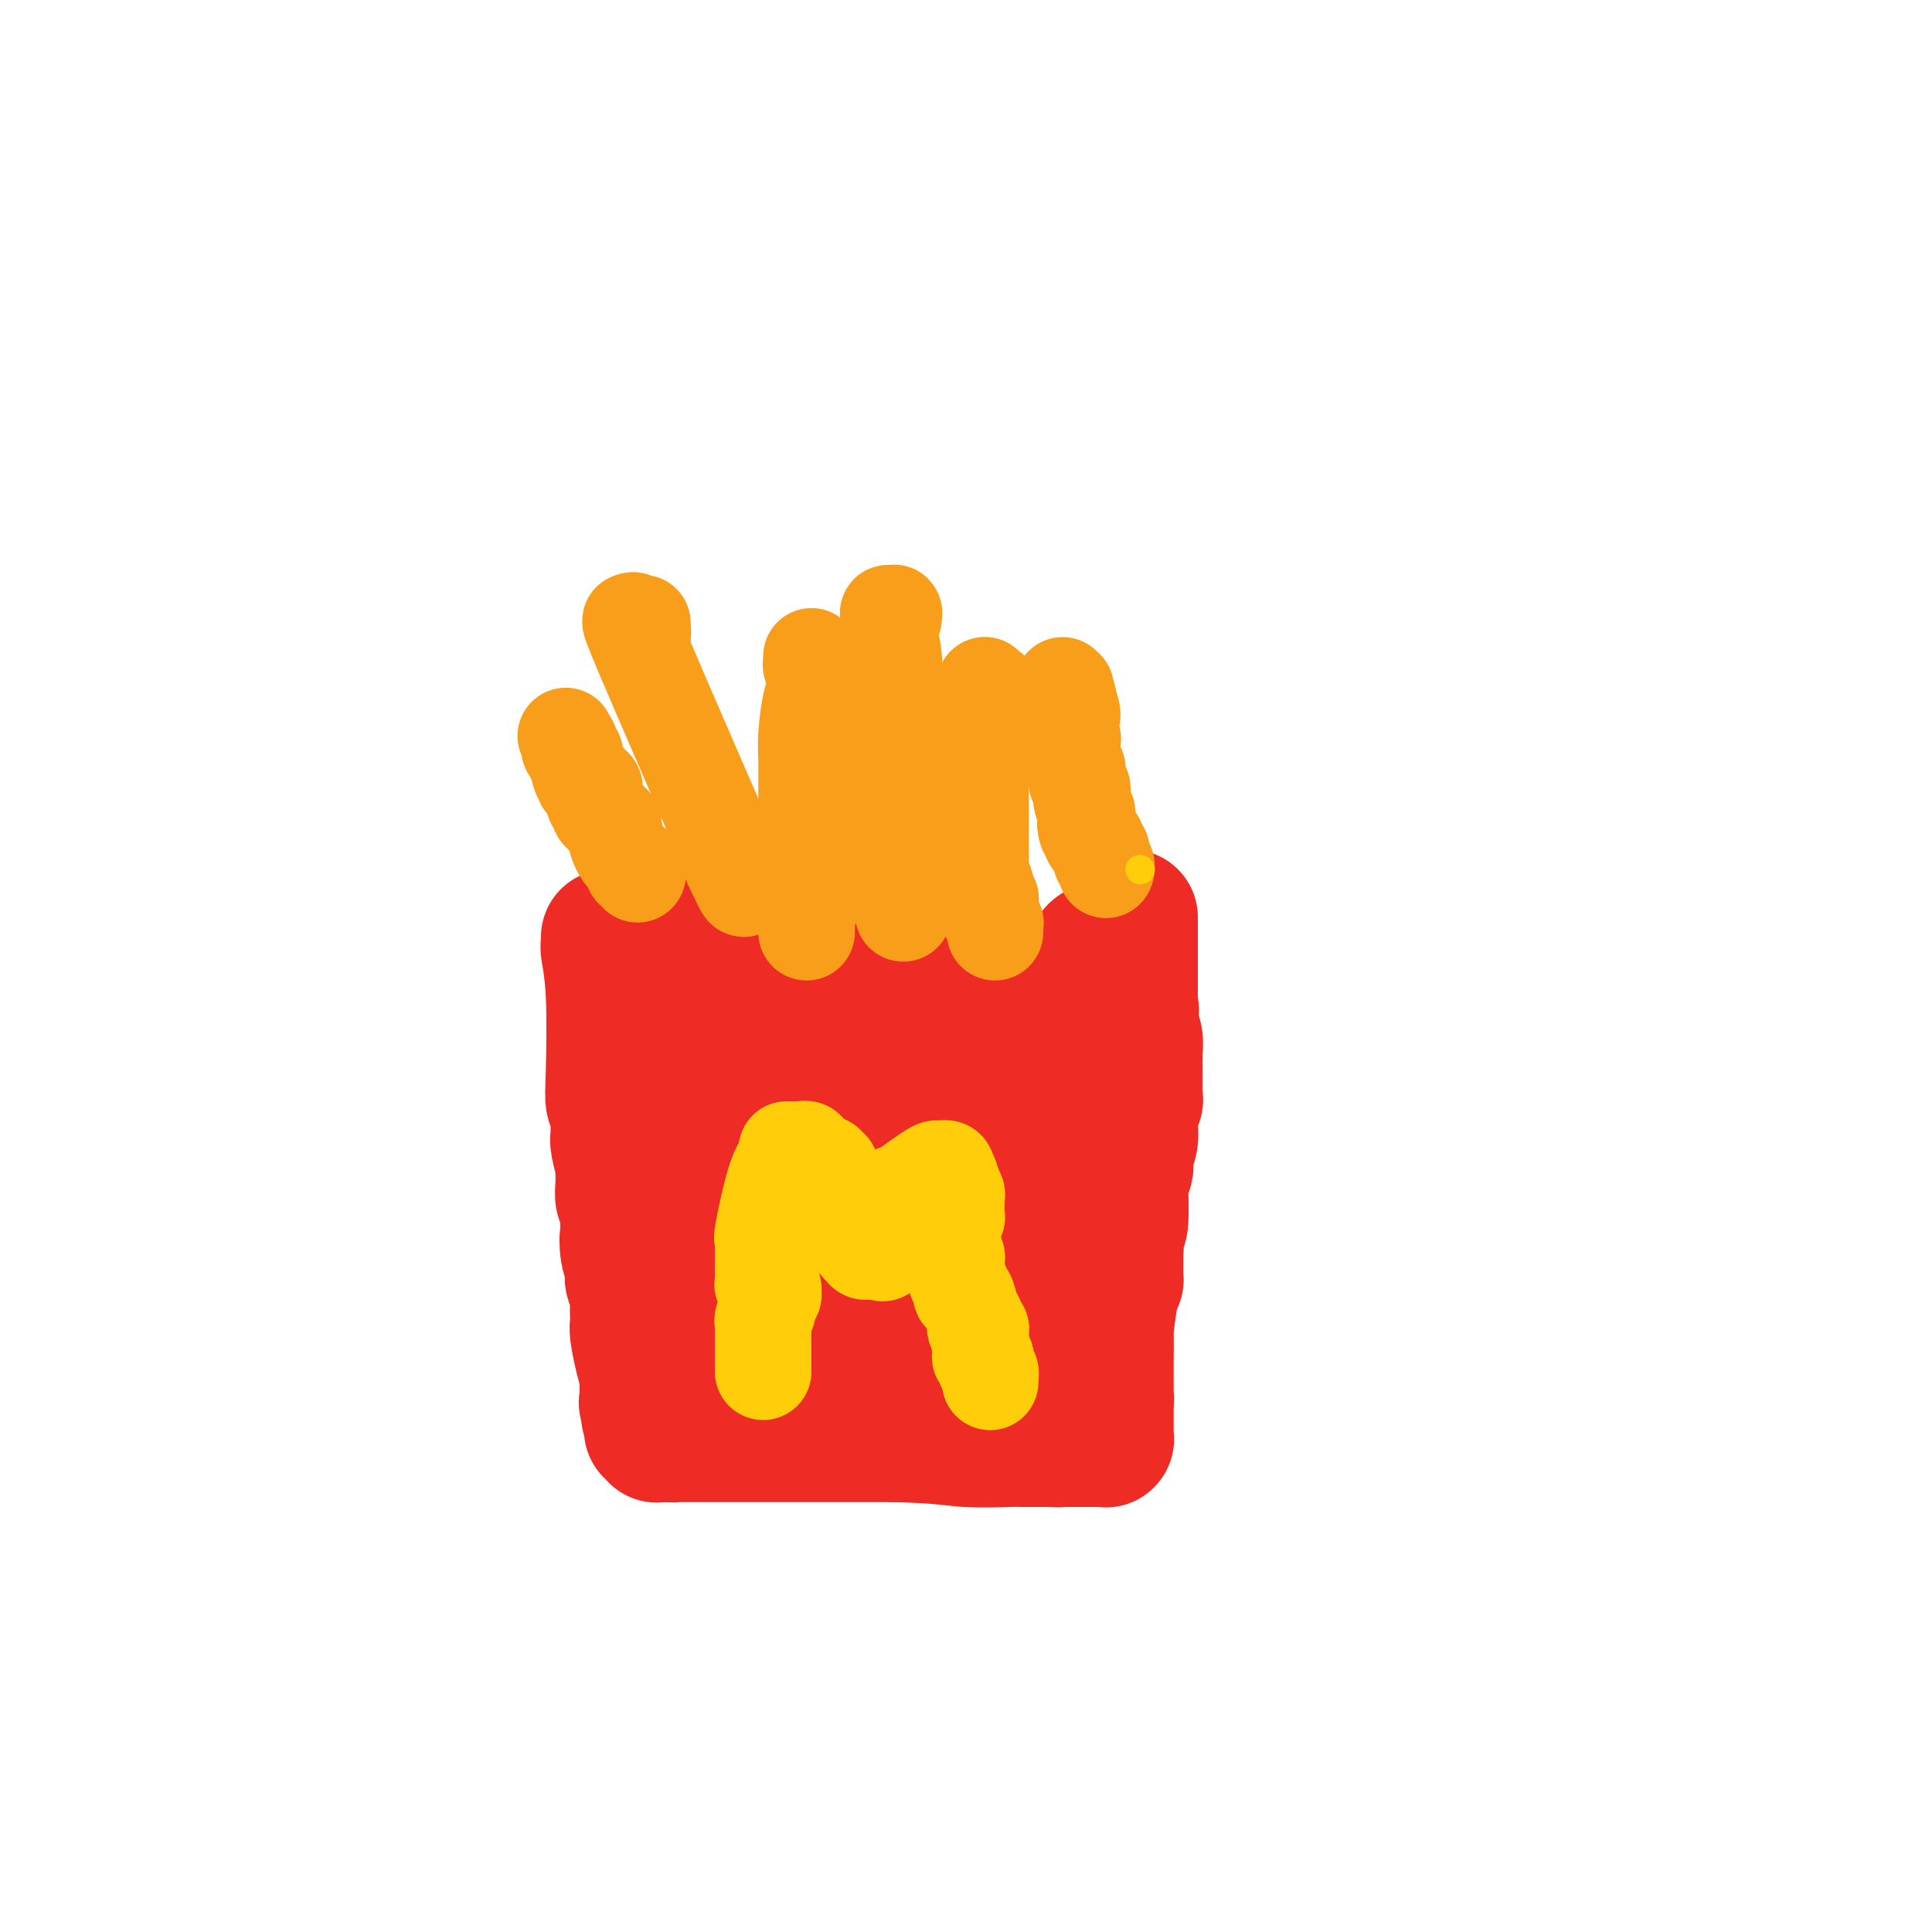 <svg viewBox='0 0 400 400' version='1.1' xmlns='http://www.w3.org/2000/svg' xmlns:xlink='http://www.w3.org/1999/xlink'><g fill='none' stroke='#EE2B24' stroke-width='28' stroke-linecap='round' stroke-linejoin='round'><path d='M126,194c0.000,0.000 0.000,1.000 0,1'/><path d='M126,195c0.016,0.404 0.056,0.913 0,1c-0.056,0.087 -0.207,-0.248 0,1c0.207,1.248 0.774,4.079 1,9c0.226,4.921 0.113,11.930 0,16c-0.113,4.070 -0.226,5.199 0,6c0.226,0.801 0.793,1.272 1,2c0.207,0.728 0.056,1.712 0,2c-0.056,0.288 -0.015,-0.120 0,0c0.015,0.120 0.004,0.768 0,1c-0.004,0.232 -0.001,0.047 0,0c0.001,-0.047 0.001,0.043 0,0c-0.001,-0.043 -0.001,-0.218 0,0c0.001,0.218 0.004,0.830 0,1c-0.004,0.170 -0.015,-0.100 0,0c0.015,0.100 0.057,0.571 0,1c-0.057,0.429 -0.212,0.815 0,2c0.212,1.185 0.793,3.168 1,4c0.207,0.832 0.041,0.513 0,1c-0.041,0.487 0.041,1.779 0,3c-0.041,1.221 -0.207,2.370 0,3c0.207,0.630 0.788,0.742 1,1c0.212,0.258 0.057,0.662 0,1c-0.057,0.338 -0.015,0.612 0,1c0.015,0.388 0.004,0.891 0,1c-0.004,0.109 -0.001,-0.177 0,0c0.001,0.177 0.000,0.818 0,1c-0.000,0.182 -0.000,-0.096 0,0c0.000,0.096 0.000,0.564 0,1c-0.000,0.436 -0.000,0.839 0,1c0.000,0.161 0.000,0.081 0,0'/><path d='M130,255c0.635,9.658 0.223,3.801 0,2c-0.223,-1.801 -0.257,0.452 0,2c0.257,1.548 0.805,2.390 1,3c0.195,0.610 0.038,0.989 0,1c-0.038,0.011 0.042,-0.347 0,0c-0.042,0.347 -0.207,1.400 0,2c0.207,0.600 0.788,0.747 1,1c0.212,0.253 0.057,0.611 0,1c-0.057,0.389 -0.015,0.807 0,1c0.015,0.193 0.004,0.160 0,0c-0.004,-0.160 -0.001,-0.445 0,0c0.001,0.445 0.000,1.622 0,2c-0.000,0.378 -0.000,-0.042 0,0c0.000,0.042 -0.000,0.545 0,1c0.000,0.455 0.000,0.861 0,1c-0.000,0.139 -0.001,0.013 0,0c0.001,-0.013 0.003,0.089 0,0c-0.003,-0.089 -0.011,-0.368 0,0c0.011,0.368 0.041,1.384 0,2c-0.041,0.616 -0.155,0.833 0,2c0.155,1.167 0.577,3.283 1,5c0.423,1.717 0.845,3.033 1,4c0.155,0.967 0.041,1.583 0,2c-0.041,0.417 -0.011,0.633 0,1c0.011,0.367 0.003,0.883 0,1c-0.003,0.117 -0.001,-0.165 0,0c0.001,0.165 0.000,0.776 0,1c-0.000,0.224 -0.000,0.060 0,0c0.000,-0.060 0.000,-0.016 0,0c-0.000,0.016 -0.000,0.005 0,0c0.000,-0.005 0.000,-0.002 0,0'/><path d='M134,290c0.635,5.653 0.223,2.284 0,1c-0.223,-1.284 -0.256,-0.484 0,0c0.256,0.484 0.801,0.652 1,1c0.199,0.348 0.053,0.877 0,1c-0.053,0.123 -0.014,-0.159 0,0c0.014,0.159 0.004,0.760 0,1c-0.004,0.240 -0.001,0.121 0,0c0.001,-0.121 0.001,-0.243 0,0c-0.001,0.243 -0.001,0.850 0,1c0.001,0.150 0.004,-0.157 0,0c-0.004,0.157 -0.015,0.778 0,1c0.015,0.222 0.057,0.045 0,0c-0.057,-0.045 -0.211,0.040 0,0c0.211,-0.040 0.789,-0.207 1,0c0.211,0.207 0.057,0.788 0,1c-0.057,0.212 -0.015,0.057 0,0c0.015,-0.057 0.003,-0.015 0,0c-0.003,0.015 0.003,0.004 0,0c-0.003,-0.004 -0.015,-0.001 0,0c0.015,0.001 0.057,0.000 0,0c-0.057,-0.000 -0.212,-0.000 0,0c0.212,0.000 0.793,0.000 1,0c0.207,-0.000 0.041,-0.000 0,0c-0.041,0.000 0.041,0.000 0,0c-0.041,-0.000 -0.207,-0.000 0,0c0.207,0.000 0.787,0.000 1,0c0.213,-0.000 0.060,-0.000 0,0c-0.060,0.000 -0.026,0.000 0,0c0.026,-0.000 0.046,-0.000 0,0c-0.046,0.000 -0.156,0.000 0,0c0.156,-0.000 0.578,-0.000 1,0'/><path d='M139,297c0.628,0.155 0.200,0.041 0,0c-0.200,-0.041 -0.170,-0.011 0,0c0.170,0.011 0.482,0.003 1,0c0.518,-0.003 1.243,-0.001 2,0c0.757,0.001 1.547,0.000 2,0c0.453,-0.000 0.570,-0.000 1,0c0.430,0.000 1.173,0.000 2,0c0.827,-0.000 1.739,-0.000 2,0c0.261,0.000 -0.127,0.000 0,0c0.127,-0.000 0.770,-0.000 1,0c0.230,0.000 0.048,0.000 0,0c-0.048,-0.000 0.039,-0.000 0,0c-0.039,0.000 -0.204,0.000 0,0c0.204,-0.000 0.777,-0.000 1,0c0.223,0.000 0.098,0.000 0,0c-0.098,-0.000 -0.168,-0.000 0,0c0.168,0.000 0.574,0.000 1,0c0.426,-0.000 0.871,-0.000 1,0c0.129,0.000 -0.059,0.000 1,0c1.059,-0.000 3.365,-0.000 6,0c2.635,0.000 5.600,0.000 7,0c1.400,-0.000 1.235,-0.000 2,0c0.765,0.000 2.460,0.000 3,0c0.540,0.000 -0.074,0.000 0,0c0.074,0.000 0.835,0.000 1,0c0.165,0.000 -0.265,0.000 0,0c0.265,0.000 1.225,0.000 2,0c0.775,0.000 1.364,0.000 3,0c1.636,0.000 4.318,0.000 7,0'/><path d='M185,297c9.975,0.226 11.913,0.793 15,1c3.087,0.207 7.325,0.056 9,0c1.675,-0.056 0.789,-0.015 1,0c0.211,0.015 1.521,0.004 2,0c0.479,-0.004 0.126,-0.001 0,0c-0.126,0.001 -0.027,0.000 0,0c0.027,-0.000 -0.018,-0.000 0,0c0.018,0.000 0.100,0.000 0,0c-0.100,-0.000 -0.381,-0.000 0,0c0.381,0.000 1.423,0.000 2,0c0.577,-0.000 0.690,-0.000 1,0c0.310,0.000 0.818,0.000 1,0c0.182,-0.000 0.038,-0.000 0,0c-0.038,0.000 0.028,0.000 0,0c-0.028,-0.000 -0.151,-0.000 0,0c0.151,0.000 0.575,0.000 1,0'/><path d='M217,298c4.887,0.155 1.103,0.041 0,0c-1.103,-0.041 0.475,-0.011 1,0c0.525,0.011 -0.004,0.003 0,0c0.004,-0.003 0.541,-0.001 1,0c0.459,0.001 0.841,0.000 1,0c0.159,-0.000 0.094,-0.000 0,0c-0.094,0.000 -0.218,0.000 0,0c0.218,-0.000 0.776,-0.000 1,0c0.224,0.000 0.112,0.000 0,0c-0.112,-0.000 -0.223,-0.000 0,0c0.223,0.000 0.782,0.000 1,0c0.218,-0.000 0.096,-0.000 0,0c-0.096,0.000 -0.166,0.000 0,0c0.166,-0.000 0.566,-0.000 1,0c0.434,0.000 0.900,0.000 1,0c0.100,-0.000 -0.166,-0.000 0,0c0.166,0.000 0.762,0.000 1,0c0.238,-0.000 0.117,-0.000 0,0c-0.117,0.000 -0.228,0.000 0,0c0.228,-0.000 0.797,-0.000 1,0c0.203,0.000 0.040,0.000 0,0c-0.040,-0.000 0.042,-0.000 0,0c-0.042,0.000 -0.208,-0.000 0,0c0.208,0.000 0.792,-0.000 1,0c0.208,0.000 0.042,-0.000 0,0c-0.042,0.000 0.041,-0.000 0,0c-0.041,0.000 -0.207,-0.000 0,0c0.207,0.000 0.786,-0.000 1,0c0.214,0.000 0.061,0.000 0,0c-0.061,0.000 -0.031,0.000 0,0'/><path d='M228,298c1.718,0.000 0.513,0.001 0,0c-0.513,-0.001 -0.334,-0.004 0,0c0.334,0.004 0.821,0.015 1,0c0.179,-0.015 0.048,-0.057 0,0c-0.048,0.057 -0.013,0.212 0,0c0.013,-0.212 0.003,-0.793 0,-1c-0.003,-0.207 -0.001,-0.041 0,0c0.001,0.041 0.000,-0.042 0,0c-0.000,0.042 -0.000,0.208 0,0c0.000,-0.208 0.000,-0.792 0,-1c-0.000,-0.208 -0.000,-0.042 0,0c0.000,0.042 0.000,-0.041 0,0c-0.000,0.041 -0.000,0.207 0,0c0.000,-0.207 0.000,-0.786 0,-1c-0.000,-0.214 -0.000,-0.061 0,0c0.000,0.061 0.000,0.030 0,0c-0.000,-0.030 -0.000,-0.061 0,0c0.000,0.061 0.000,0.212 0,0c-0.000,-0.212 -0.000,-0.789 0,-1c0.000,-0.211 0.000,-0.057 0,0c-0.000,0.057 -0.000,0.016 0,0c0.000,-0.016 0.000,-0.006 0,0c-0.000,0.006 -0.000,0.009 0,0c0.000,-0.009 0.000,-0.031 0,0c-0.000,0.031 -0.000,0.113 0,0c0.000,-0.113 0.000,-0.423 0,-1c0.000,-0.577 0.000,-1.423 0,-2c0.000,-0.577 0.000,-0.887 0,-1c0.000,-0.113 0.000,-0.031 0,0c0.000,0.031 0.000,0.009 0,0c0.000,-0.009 0.000,-0.004 0,0'/><path d='M229,290c0.155,-1.177 0.041,-0.119 0,0c-0.041,0.119 -0.011,-0.702 0,-1c0.011,-0.298 0.003,-0.072 0,0c-0.003,0.072 -0.001,-0.009 0,0c0.001,0.009 0.000,0.109 0,0c-0.000,-0.109 -0.000,-0.425 0,-1c0.000,-0.575 0.000,-1.407 0,-2c-0.000,-0.593 -0.000,-0.947 0,-1c0.000,-0.053 0.000,0.196 0,0c-0.000,-0.196 -0.000,-0.837 0,-1c0.000,-0.163 0.000,0.152 0,0c-0.000,-0.152 -0.000,-0.770 0,-1c0.000,-0.230 0.000,-0.071 0,0c-0.000,0.071 -0.001,0.053 0,0c0.001,-0.053 0.003,-0.143 0,0c-0.003,0.143 -0.011,0.518 0,-1c0.011,-1.518 0.041,-4.928 0,-6c-0.041,-1.072 -0.155,0.193 0,-1c0.155,-1.193 0.577,-4.843 1,-7c0.423,-2.157 0.845,-2.819 1,-3c0.155,-0.181 0.041,0.121 0,0c-0.041,-0.121 -0.011,-0.663 0,-1c0.011,-0.337 0.003,-0.469 0,-1c-0.003,-0.531 -0.001,-1.463 0,-2c0.001,-0.537 0.000,-0.680 0,-1c-0.000,-0.320 -0.000,-0.818 0,-1c0.000,-0.182 0.000,-0.049 0,0c-0.000,0.049 -0.000,0.013 0,0c0.000,-0.013 0.000,-0.004 0,0c-0.000,0.004 -0.000,0.001 0,0c0.000,-0.001 0.000,-0.001 0,0'/><path d='M231,259c0.326,-4.842 0.140,-1.446 0,-1c-0.140,0.446 -0.234,-2.056 0,-3c0.234,-0.944 0.795,-0.329 1,-2c0.205,-1.671 0.054,-5.627 0,-7c-0.054,-1.373 -0.011,-0.164 0,0c0.011,0.164 -0.011,-0.716 0,-1c0.011,-0.284 0.056,0.029 0,0c-0.056,-0.029 -0.211,-0.399 0,-1c0.211,-0.601 0.789,-1.433 1,-2c0.211,-0.567 0.057,-0.870 0,-1c-0.057,-0.130 -0.016,-0.089 0,0c0.016,0.089 0.008,0.225 0,0c-0.008,-0.225 -0.016,-0.812 0,-1c0.016,-0.188 0.057,0.024 0,0c-0.057,-0.024 -0.211,-0.283 0,-1c0.211,-0.717 0.789,-1.891 1,-3c0.211,-1.109 0.057,-2.153 0,-3c-0.057,-0.847 -0.016,-1.498 0,-2c0.016,-0.502 0.008,-0.855 0,-1c-0.008,-0.145 -0.016,-0.080 0,0c0.016,0.080 0.057,0.177 0,0c-0.057,-0.177 -0.211,-0.628 0,-1c0.211,-0.372 0.789,-0.664 1,-1c0.211,-0.336 0.057,-0.718 0,-1c-0.057,-0.282 -0.015,-0.466 0,-1c0.015,-0.534 0.005,-1.417 0,-2c-0.005,-0.583 -0.004,-0.866 0,-1c0.004,-0.134 0.011,-0.118 0,-1c-0.011,-0.882 -0.042,-2.660 0,-4c0.042,-1.340 0.155,-2.240 0,-3c-0.155,-0.760 -0.577,-1.380 -1,-2'/><path d='M234,213c0.464,-7.282 0.124,-2.487 0,-1c-0.124,1.487 -0.033,-0.334 0,-1c0.033,-0.666 0.009,-0.179 0,0c-0.009,0.179 -0.002,0.048 0,0c0.002,-0.048 0.001,-0.013 0,0c-0.001,0.013 -0.000,0.003 0,0c0.000,-0.003 0.000,0.000 0,0c-0.000,-0.000 -0.000,-0.004 0,-1c0.000,-0.996 0.000,-2.985 0,-4c-0.000,-1.015 -0.000,-1.055 0,-1c0.000,0.055 0.000,0.207 0,0c-0.000,-0.207 -0.000,-0.773 0,-1c0.000,-0.227 0.000,-0.116 0,0c-0.000,0.116 -0.000,0.238 0,0c0.000,-0.238 0.000,-0.836 0,-1c-0.000,-0.164 -0.000,0.107 0,0c0.000,-0.107 0.000,-0.593 0,-1c-0.000,-0.407 -0.000,-0.736 0,-1c0.000,-0.264 0.000,-0.463 0,-1c-0.000,-0.537 -0.000,-1.412 0,-2c0.000,-0.588 0.000,-0.888 0,-1c-0.000,-0.112 -0.000,-0.034 0,0c0.000,0.034 0.000,0.024 0,0c-0.000,-0.024 0.000,-0.063 0,0c0.000,0.063 0.000,0.228 0,0c0.000,-0.228 0.000,-0.848 0,-1c0.000,-0.152 0.000,0.166 0,0c0.000,-0.166 0.000,-0.814 0,-1c0.000,-0.186 0.000,0.090 0,0c0.000,-0.090 0.000,-0.545 0,-1'/><path d='M234,194c0.000,-2.935 0.000,-0.771 0,0c-0.000,0.771 0.000,0.150 0,0c0.000,-0.150 0.000,0.171 0,0c0.000,-0.171 -0.000,-0.834 0,-1c0.000,-0.166 0.000,0.166 0,0c-0.000,-0.166 0.000,-0.829 0,-1c0.000,-0.171 -0.000,0.151 0,0c0.000,-0.151 0.000,-0.776 0,-1c-0.000,-0.224 -0.000,-0.046 0,0c0.000,0.046 0.000,-0.040 0,0c-0.000,0.040 0.000,0.207 0,0c0.000,-0.207 0.000,-0.786 0,-1c-0.000,-0.214 -0.000,-0.061 0,0c0.000,0.061 0.000,0.031 0,0'/><path d='M232,194c0.000,0.000 0.000,1.000 0,1'/><path d='M232,195c0.060,0.150 0.208,0.026 0,0c-0.208,-0.026 -0.774,0.045 -1,0c-0.226,-0.045 -0.113,-0.208 0,0c0.113,0.208 0.228,0.787 0,1c-0.228,0.213 -0.797,0.061 -1,0c-0.203,-0.061 -0.040,-0.030 0,0c0.040,0.030 -0.042,0.061 0,0c0.042,-0.061 0.207,-0.212 0,0c-0.207,0.212 -0.786,0.789 -1,1c-0.214,0.211 -0.061,0.056 0,0c0.061,-0.056 0.032,-0.015 0,0c-0.032,0.015 -0.065,0.003 0,0c0.065,-0.003 0.228,0.003 0,0c-0.228,-0.003 -0.846,-0.015 -1,0c-0.154,0.015 0.154,0.057 0,0c-0.154,-0.057 -0.772,-0.212 -1,0c-0.228,0.212 -0.065,0.793 0,1c0.065,0.207 0.032,0.041 0,0c-0.032,-0.041 -0.061,0.042 0,0c0.061,-0.042 0.214,-0.208 0,0c-0.214,0.208 -0.793,0.792 -1,1c-0.207,0.208 -0.041,0.042 0,0c0.041,-0.042 -0.041,0.042 0,0c0.041,-0.042 0.207,-0.208 0,0c-0.207,0.208 -0.788,0.792 -1,1c-0.212,0.208 -0.057,0.042 0,0c0.057,-0.042 0.015,0.040 0,0c-0.015,-0.040 -0.004,-0.203 0,0c0.004,0.203 0.001,0.772 0,1c-0.001,0.228 -0.001,0.114 0,0'/><path d='M225,201c-1.099,0.924 -0.347,0.233 0,0c0.347,-0.233 0.290,-0.010 0,0c-0.290,0.010 -0.814,-0.193 -1,0c-0.186,0.193 -0.036,0.784 0,1c0.036,0.216 -0.043,0.058 0,0c0.043,-0.058 0.209,-0.016 0,0c-0.209,0.016 -0.792,0.004 -1,0c-0.208,-0.004 -0.042,-0.001 0,0c0.042,0.001 -0.041,0.000 0,0c0.041,-0.000 0.207,-0.000 0,0c-0.207,0.000 -0.786,0.000 -1,0c-0.214,-0.000 -0.061,-0.000 0,0c0.061,0.000 0.031,0.000 0,0c-0.031,-0.000 -0.061,-0.000 0,0c0.061,0.000 0.214,0.000 0,0c-0.214,-0.000 -0.793,-0.000 -1,0c-0.207,0.000 -0.041,0.000 0,0c0.041,-0.000 -0.042,-0.001 0,0c0.042,0.001 0.208,0.004 0,0c-0.208,-0.004 -0.792,-0.015 -1,0c-0.208,0.015 -0.042,0.057 0,0c0.042,-0.057 -0.042,-0.211 0,0c0.042,0.211 0.208,0.788 0,1c-0.208,0.212 -0.792,0.061 -1,0c-0.208,-0.061 -0.042,-0.030 0,0c0.042,0.030 -0.041,0.061 0,0c0.041,-0.061 0.207,-0.212 0,0c-0.207,0.212 -0.788,0.789 -1,1c-0.212,0.211 -0.057,0.057 0,0c0.057,-0.057 0.016,-0.016 0,0c-0.016,0.016 -0.008,0.008 0,0'/><path d='M218,204c-1.319,0.461 -1.117,0.113 -1,0c0.117,-0.113 0.150,0.008 0,0c-0.150,-0.008 -0.484,-0.146 -1,0c-0.516,0.146 -1.214,0.575 -2,1c-0.786,0.425 -1.661,0.846 -2,1c-0.339,0.154 -0.142,0.041 0,0c0.142,-0.041 0.231,-0.011 0,0c-0.231,0.011 -0.780,0.003 -1,0c-0.220,-0.003 -0.110,-0.001 0,0c0.110,0.001 0.222,0.000 0,0c-0.222,-0.000 -0.777,-0.000 -1,0c-0.223,0.000 -0.112,0.000 0,0c0.112,-0.000 0.226,-0.000 0,0c-0.226,0.000 -0.792,0.000 -1,0c-0.208,-0.000 -0.060,-0.000 0,0c0.060,0.000 0.030,0.000 0,0c-0.030,-0.000 -0.061,-0.000 0,0c0.061,0.000 0.213,0.000 0,0c-0.213,-0.000 -0.793,-0.000 -1,0c-0.207,0.000 -0.041,0.000 0,0c0.041,-0.000 -0.041,-0.000 0,0c0.041,0.000 0.207,0.000 0,0c-0.207,-0.000 -0.787,-0.000 -1,0c-0.213,0.000 -0.060,0.000 0,0c0.060,-0.000 0.027,-0.000 0,0c-0.027,0.000 -0.049,0.000 0,0c0.049,-0.000 0.167,-0.000 0,0c-0.167,0.000 -0.619,0.000 -1,0c-0.381,0.000 -0.690,0.000 -1,0'/><path d='M205,206c-2.178,0.309 -1.122,0.083 -1,0c0.122,-0.083 -0.689,-0.022 -1,0c-0.311,0.022 -0.121,0.006 0,0c0.121,-0.006 0.173,-0.002 0,0c-0.173,0.002 -0.572,0.000 -1,0c-0.428,-0.000 -0.884,-0.000 -1,0c-0.116,0.000 0.109,0.000 0,0c-0.109,-0.000 -0.550,-0.000 -1,0c-0.450,0.000 -0.908,0.000 -1,0c-0.092,-0.000 0.183,-0.000 0,0c-0.183,0.000 -0.822,0.000 -1,0c-0.178,-0.000 0.106,-0.000 0,0c-0.106,0.000 -0.603,0.000 -1,0c-0.397,-0.000 -0.695,-0.000 -1,0c-0.305,0.000 -0.617,0.000 -1,0c-0.383,-0.000 -0.837,-0.000 -1,0c-0.163,0.000 -0.033,0.000 0,0c0.033,-0.000 -0.030,-0.000 0,0c0.030,0.000 0.153,0.000 0,0c-0.153,-0.000 -0.581,-0.000 -1,0c-0.419,0.000 -0.829,0.000 -1,0c-0.171,-0.000 -0.102,-0.000 0,0c0.102,0.000 0.239,0.000 0,0c-0.239,0.000 -0.852,-0.000 -1,0c-0.148,0.000 0.170,0.000 0,0c-0.170,0.000 -0.830,-0.000 -1,0c-0.170,0.000 0.148,0.000 0,0c-0.148,0.000 -0.761,-0.000 -1,0c-0.239,0.000 -0.103,0.000 0,0c0.103,0.000 0.172,-0.000 0,0c-0.172,0.000 -0.586,0.000 -1,0'/><path d='M188,206c-2.797,0.000 -1.289,0.001 -1,0c0.289,-0.001 -0.641,-0.004 -1,0c-0.359,0.004 -0.147,0.015 0,0c0.147,-0.015 0.229,-0.057 0,0c-0.229,0.057 -0.769,0.211 -1,0c-0.231,-0.211 -0.152,-0.788 0,-1c0.152,-0.212 0.378,-0.061 0,0c-0.378,0.061 -1.359,0.030 -2,0c-0.641,-0.030 -0.943,-0.061 -1,0c-0.057,0.061 0.130,0.212 0,0c-0.130,-0.212 -0.577,-0.789 -1,-1c-0.423,-0.211 -0.821,-0.057 -1,0c-0.179,0.057 -0.138,0.015 0,0c0.138,-0.015 0.373,-0.004 0,0c-0.373,0.004 -1.354,0.001 -2,0c-0.646,-0.001 -0.957,-0.000 -1,0c-0.043,0.000 0.182,0.000 0,0c-0.182,-0.000 -0.771,-0.000 -1,0c-0.229,0.000 -0.098,0.000 0,0c0.098,-0.000 0.162,-0.001 0,0c-0.162,0.001 -0.550,0.004 -1,0c-0.450,-0.004 -0.961,-0.015 -1,0c-0.039,0.015 0.393,0.057 0,0c-0.393,-0.057 -1.611,-0.211 -2,0c-0.389,0.211 0.051,0.789 0,1c-0.051,0.211 -0.592,0.057 -1,0c-0.408,-0.057 -0.684,-0.015 -1,0c-0.316,0.015 -0.672,0.004 -1,0c-0.328,-0.004 -0.627,-0.001 -1,0c-0.373,0.001 -0.821,0.000 -1,0c-0.179,-0.000 -0.090,-0.000 0,0'/><path d='M167,205c-3.735,-0.156 -2.573,-0.046 -2,0c0.573,0.046 0.556,0.026 0,0c-0.556,-0.026 -1.651,-0.060 -2,0c-0.349,0.060 0.047,0.213 0,0c-0.047,-0.213 -0.539,-0.793 -1,-1c-0.461,-0.207 -0.893,-0.041 -1,0c-0.107,0.041 0.111,-0.041 0,0c-0.111,0.041 -0.552,0.207 -1,0c-0.448,-0.207 -0.904,-0.788 -1,-1c-0.096,-0.212 0.166,-0.057 0,0c-0.166,0.057 -0.762,0.015 -1,0c-0.238,-0.015 -0.120,-0.004 0,0c0.120,0.004 0.243,0.001 0,0c-0.243,-0.001 -0.850,-0.000 -1,0c-0.150,0.000 0.157,0.000 0,0c-0.157,-0.000 -0.778,-0.000 -1,0c-0.222,0.000 -0.046,0.000 0,0c0.046,-0.000 -0.039,-0.000 0,0c0.039,0.000 0.203,0.000 0,0c-0.203,-0.000 -0.772,-0.000 -1,0c-0.228,0.000 -0.114,0.000 0,0c0.114,-0.000 0.228,-0.000 0,0c-0.228,0.000 -0.797,0.000 -1,0c-0.203,-0.000 -0.039,-0.000 0,0c0.039,0.000 -0.046,0.000 0,0c0.046,-0.000 0.222,-0.000 0,0c-0.222,0.000 -0.843,0.000 -1,0c-0.157,-0.000 0.150,-0.000 0,0c-0.150,0.000 -0.757,0.000 -1,0c-0.243,-0.000 -0.121,-0.000 0,0'/><path d='M152,203c-2.543,-0.311 -1.399,-0.087 -1,0c0.399,0.087 0.054,0.037 0,0c-0.054,-0.037 0.183,-0.063 0,0c-0.183,0.063 -0.785,0.213 -1,0c-0.215,-0.213 -0.044,-0.789 0,-1c0.044,-0.211 -0.041,-0.057 0,0c0.041,0.057 0.207,0.016 0,0c-0.207,-0.016 -0.788,-0.007 -1,0c-0.212,0.007 -0.056,0.012 0,0c0.056,-0.012 0.011,-0.041 0,0c-0.011,0.041 0.012,0.152 0,0c-0.012,-0.152 -0.059,-0.565 0,-1c0.059,-0.435 0.223,-0.890 0,-1c-0.223,-0.110 -0.834,0.124 -1,0c-0.166,-0.124 0.113,-0.607 0,-1c-0.113,-0.393 -0.619,-0.698 -1,-1c-0.381,-0.302 -0.638,-0.603 -1,-1c-0.362,-0.397 -0.829,-0.891 -1,-1c-0.171,-0.109 -0.045,0.168 0,0c0.045,-0.168 0.008,-0.781 0,-1c-0.008,-0.219 0.012,-0.045 0,0c-0.012,0.045 -0.056,-0.041 0,0c0.056,0.041 0.212,0.207 0,0c-0.212,-0.207 -0.793,-0.788 -1,-1c-0.207,-0.212 -0.042,-0.057 0,0c0.042,0.057 -0.040,0.015 0,0c0.040,-0.015 0.203,-0.004 0,0c-0.203,0.004 -0.772,0.001 -1,0c-0.228,-0.001 -0.114,-0.001 0,0'/><path d='M152,219c0.111,0.099 0.222,0.197 0,1c-0.222,0.803 -0.777,2.310 -1,3c-0.223,0.690 -0.112,0.563 0,1c0.112,0.437 0.226,1.437 0,2c-0.226,0.563 -0.793,0.689 -1,1c-0.207,0.311 -0.056,0.807 0,1c0.056,0.193 0.015,0.083 0,0c-0.015,-0.083 -0.004,-0.138 0,0c0.004,0.138 0.001,0.468 0,1c-0.001,0.532 -0.001,1.266 0,2'/><path d='M150,231c-0.309,1.748 -0.083,0.118 0,0c0.083,-0.118 0.021,1.278 0,2c-0.021,0.722 -0.002,0.771 0,1c0.002,0.229 -0.013,0.638 0,1c0.013,0.362 0.055,0.678 0,1c-0.055,0.322 -0.207,0.650 0,1c0.207,0.350 0.772,0.723 1,1c0.228,0.277 0.118,0.459 0,1c-0.118,0.541 -0.243,1.439 0,2c0.243,0.561 0.853,0.783 1,1c0.147,0.217 -0.171,0.428 0,1c0.171,0.572 0.830,1.504 1,2c0.170,0.496 -0.151,0.556 0,1c0.151,0.444 0.772,1.272 1,2c0.228,0.728 0.061,1.357 0,2c-0.061,0.643 -0.016,1.301 0,2c0.016,0.699 0.004,1.440 0,2c-0.004,0.560 -0.001,0.939 0,1c0.001,0.061 0.000,-0.195 0,0c-0.000,0.195 -0.000,0.841 0,1c0.000,0.159 0.000,-0.167 0,0c-0.000,0.167 0.000,0.828 0,1c-0.000,0.172 -0.000,-0.146 0,0c0.000,0.146 0.001,0.757 0,1c-0.001,0.243 -0.004,0.118 0,0c0.004,-0.118 0.015,-0.228 0,0c-0.015,0.228 -0.057,0.793 0,1c0.057,0.207 0.211,0.055 0,0c-0.211,-0.055 -0.788,-0.015 -1,0c-0.212,0.015 -0.061,0.004 0,0c0.061,-0.004 0.030,-0.002 0,0'/><path d='M153,259c0.000,0.331 0.000,0.662 0,1c-0.000,0.338 -0.001,0.682 0,1c0.001,0.318 0.004,0.611 0,1c-0.004,0.389 -0.015,0.874 0,1c0.015,0.126 0.057,-0.106 0,0c-0.057,0.106 -0.211,0.549 0,1c0.211,0.451 0.789,0.909 1,1c0.211,0.091 0.057,-0.187 0,0c-0.057,0.187 -0.015,0.837 0,1c0.015,0.163 0.004,-0.163 0,0c-0.004,0.163 -0.001,0.813 0,1c0.001,0.187 0.000,-0.089 0,0c-0.000,0.089 -0.000,0.545 0,1'/><path d='M154,268c0.156,1.345 0.045,0.206 0,0c-0.045,-0.206 -0.026,0.520 0,1c0.026,0.480 0.059,0.715 0,1c-0.059,0.285 -0.208,0.620 0,1c0.208,0.380 0.774,0.805 1,1c0.226,0.195 0.113,0.160 0,0c-0.113,-0.160 -0.226,-0.446 0,0c0.226,0.446 0.793,1.622 1,2c0.207,0.378 0.055,-0.042 0,0c-0.055,0.042 -0.015,0.547 0,1c0.015,0.453 0.003,0.853 0,1c-0.003,0.147 0.003,0.039 0,0c-0.003,-0.039 -0.015,-0.010 0,0c0.015,0.010 0.057,0.002 0,0c-0.057,-0.002 -0.212,0.003 0,0c0.212,-0.003 0.793,-0.015 1,0c0.207,0.015 0.042,0.056 0,0c-0.042,-0.056 0.039,-0.208 0,0c-0.039,0.208 -0.199,0.778 0,1c0.199,0.222 0.756,0.098 1,0c0.244,-0.098 0.173,-0.170 0,0c-0.173,0.170 -0.450,0.581 0,1c0.450,0.419 1.626,0.844 2,1c0.374,0.156 -0.056,0.042 0,0c0.056,-0.042 0.596,-0.011 1,0c0.404,0.011 0.672,0.003 1,0c0.328,-0.003 0.717,-0.001 1,0c0.283,0.001 0.461,0.000 1,0c0.539,-0.000 1.440,-0.000 2,0c0.560,0.000 0.780,0.000 1,0'/><path d='M167,279c1.437,0.309 0.030,0.083 0,0c-0.030,-0.083 1.316,-0.022 2,0c0.684,0.022 0.705,0.006 1,0c0.295,-0.006 0.862,-0.002 1,0c0.138,0.002 -0.155,0.000 0,0c0.155,-0.000 0.758,0.001 1,0c0.242,-0.001 0.124,-0.004 0,0c-0.124,0.004 -0.254,0.015 0,0c0.254,-0.015 0.890,-0.057 1,0c0.110,0.057 -0.308,0.211 0,0c0.308,-0.211 1.342,-0.788 2,-1c0.658,-0.212 0.940,-0.061 1,0c0.060,0.061 -0.101,0.030 0,0c0.101,-0.030 0.465,-0.061 1,0c0.535,0.061 1.242,0.214 2,0c0.758,-0.214 1.568,-0.793 2,-1c0.432,-0.207 0.488,-0.041 1,0c0.512,0.041 1.482,-0.041 2,0c0.518,0.041 0.583,0.207 1,0c0.417,-0.207 1.184,-0.788 2,-1c0.816,-0.212 1.679,-0.057 2,0c0.321,0.057 0.099,0.016 0,0c-0.099,-0.016 -0.076,-0.005 0,0c0.076,0.005 0.205,0.005 1,0c0.795,-0.005 2.255,-0.015 3,0c0.745,0.015 0.773,0.057 1,0c0.227,-0.057 0.652,-0.211 1,0c0.348,0.211 0.619,0.789 1,1c0.381,0.211 0.872,0.057 1,0c0.128,-0.057 -0.106,-0.016 0,0c0.106,0.016 0.553,0.008 1,0'/><path d='M198,277c4.796,-0.309 1.285,-0.083 0,0c-1.285,0.083 -0.344,0.022 0,0c0.344,-0.022 0.091,-0.006 0,0c-0.091,0.006 -0.021,0.002 0,0c0.021,-0.002 -0.008,-0.000 0,0c0.008,0.000 0.054,0.000 0,0c-0.054,-0.000 -0.208,-0.000 0,0c0.208,0.000 0.778,0.000 1,0c0.222,-0.000 0.097,-0.000 0,0c-0.097,0.000 -0.166,0.001 0,0c0.166,-0.001 0.565,-0.004 1,0c0.435,0.004 0.905,0.015 1,0c0.095,-0.015 -0.185,-0.057 0,0c0.185,0.057 0.834,0.211 1,0c0.166,-0.211 -0.153,-0.788 0,-1c0.153,-0.212 0.777,-0.060 1,0c0.223,0.060 0.045,0.026 0,0c-0.045,-0.026 0.044,-0.044 0,0c-0.044,0.044 -0.222,0.151 0,0c0.222,-0.151 0.844,-0.561 1,-1c0.156,-0.439 -0.154,-0.907 0,-1c0.154,-0.093 0.771,0.188 1,0c0.229,-0.188 0.068,-0.847 0,-1c-0.068,-0.153 -0.044,0.198 0,0c0.044,-0.198 0.109,-0.946 0,-1c-0.109,-0.054 -0.394,0.584 0,0c0.394,-0.584 1.465,-2.391 2,-4c0.535,-1.609 0.535,-3.019 1,-5c0.465,-1.981 1.394,-4.533 2,-6c0.606,-1.467 0.887,-1.848 1,-2c0.113,-0.152 0.056,-0.076 0,0'/><path d='M211,255c1.142,-3.126 0.498,-0.942 0,0c-0.498,0.942 -0.851,0.641 -1,0c-0.149,-0.641 -0.093,-1.621 0,-2c0.093,-0.379 0.222,-0.158 0,0c-0.222,0.158 -0.795,0.254 -1,0c-0.205,-0.254 -0.041,-0.856 0,-1c0.041,-0.144 -0.042,0.172 0,0c0.042,-0.172 0.208,-0.831 0,-1c-0.208,-0.169 -0.792,0.151 -1,0c-0.208,-0.151 -0.042,-0.772 0,-1c0.042,-0.228 -0.041,-0.063 0,0c0.041,0.063 0.208,0.024 0,0c-0.208,-0.024 -0.789,-0.033 -1,0c-0.211,0.033 -0.053,0.107 0,0c0.053,-0.107 0.000,-0.397 0,-1c-0.000,-0.603 0.053,-1.520 0,-2c-0.053,-0.480 -0.210,-0.525 0,-1c0.210,-0.475 0.788,-1.381 1,-2c0.212,-0.619 0.057,-0.949 0,-1c-0.057,-0.051 -0.015,0.179 0,0c0.015,-0.179 0.004,-0.766 0,-1c-0.004,-0.234 -0.001,-0.116 0,0c0.001,0.116 0.000,0.228 0,0c-0.000,-0.228 -0.000,-0.796 0,-1c0.000,-0.204 0.000,-0.044 0,0c-0.000,0.044 -0.000,-0.027 0,0c0.000,0.027 0.000,0.152 0,0c-0.000,-0.152 -0.000,-0.579 0,-1c0.000,-0.421 0.000,-0.834 0,-1c-0.000,-0.166 -0.000,-0.083 0,0'/><path d='M208,239c-0.674,-2.715 -0.860,-1.501 -1,-1c-0.140,0.501 -0.235,0.291 0,0c0.235,-0.291 0.799,-0.661 1,-1c0.201,-0.339 0.040,-0.647 0,-1c-0.040,-0.353 0.042,-0.751 0,-1c-0.042,-0.249 -0.207,-0.347 0,-1c0.207,-0.653 0.788,-1.860 1,-3c0.212,-1.140 0.057,-2.214 0,-3c-0.057,-0.786 -0.014,-1.283 0,-2c0.014,-0.717 -0.000,-1.655 0,-2c0.000,-0.345 0.014,-0.096 0,0c-0.014,0.096 -0.057,0.040 0,0c0.057,-0.040 0.212,-0.063 0,0c-0.212,0.063 -0.793,0.213 -1,0c-0.207,-0.213 -0.041,-0.789 0,-1c0.041,-0.211 -0.041,-0.056 0,0c0.041,0.056 0.207,0.015 0,0c-0.207,-0.015 -0.786,-0.003 -1,0c-0.214,0.003 -0.064,-0.003 0,0c0.064,0.003 0.042,0.015 0,0c-0.042,-0.015 -0.105,-0.056 0,0c0.105,0.056 0.379,0.211 0,0c-0.379,-0.211 -1.410,-0.788 -2,-1c-0.590,-0.212 -0.740,-0.061 -1,0c-0.260,0.061 -0.630,0.030 -1,0'/><path d='M203,222c-0.941,-0.309 -0.294,-0.083 0,0c0.294,0.083 0.233,0.022 0,0c-0.233,-0.022 -0.639,-0.006 -1,0c-0.361,0.006 -0.678,0.002 -1,0c-0.322,-0.002 -0.650,-0.001 -1,0c-0.350,0.001 -0.722,0.001 -1,0c-0.278,-0.001 -0.463,-0.004 -1,0c-0.537,0.004 -1.428,0.016 -2,0c-0.572,-0.016 -0.826,-0.061 -1,0c-0.174,0.061 -0.270,0.226 -1,0c-0.730,-0.226 -2.095,-0.844 -3,-1c-0.905,-0.156 -1.351,0.151 -2,0c-0.649,-0.151 -1.502,-0.758 -2,-1c-0.498,-0.242 -0.643,-0.117 -1,0c-0.357,0.117 -0.926,0.228 -1,0c-0.074,-0.228 0.348,-0.793 0,-1c-0.348,-0.207 -1.467,-0.055 -2,0c-0.533,0.055 -0.482,0.015 -1,0c-0.518,-0.015 -1.606,-0.004 -2,0c-0.394,0.004 -0.095,0.001 0,0c0.095,-0.001 -0.013,-0.000 0,0c0.013,0.000 0.148,0.000 0,0c-0.148,-0.000 -0.580,-0.000 -1,0c-0.420,0.000 -0.830,0.000 -1,0c-0.170,-0.000 -0.102,-0.000 0,0c0.102,0.000 0.237,0.000 0,0c-0.237,-0.000 -0.847,-0.000 -1,0c-0.153,0.000 0.151,0.000 0,0c-0.151,-0.000 -0.757,-0.000 -1,0c-0.243,0.000 -0.121,0.000 0,0'/><path d='M176,219c-4.173,-0.448 -1.104,-0.069 0,0c1.104,0.069 0.243,-0.174 0,0c-0.243,0.174 0.131,0.764 0,1c-0.131,0.236 -0.767,0.119 -1,0c-0.233,-0.119 -0.062,-0.239 0,0c0.062,0.239 0.017,0.838 0,1c-0.017,0.162 -0.004,-0.112 0,0c0.004,0.112 0.001,0.611 0,1c-0.001,0.389 -0.000,0.669 0,1c0.000,0.331 0.000,0.715 0,1c-0.000,0.285 -0.000,0.472 0,1c0.000,0.528 0.000,1.398 0,2c-0.000,0.602 -0.000,0.935 0,1c0.000,0.065 0.000,-0.137 0,0c-0.000,0.137 -0.000,0.615 0,1c0.000,0.385 0.000,0.677 0,1c-0.000,0.323 -0.000,0.678 0,1c0.000,0.322 0.000,0.611 0,1c-0.000,0.389 -0.000,0.877 0,1c0.000,0.123 0.000,-0.121 0,0c-0.000,0.121 -0.000,0.606 0,1c0.000,0.394 0.001,0.697 0,1c-0.001,0.303 -0.004,0.606 0,1c0.004,0.394 0.015,0.879 0,1c-0.015,0.121 -0.057,-0.122 0,0c0.057,0.122 0.211,0.607 0,1c-0.211,0.393 -0.789,0.693 -1,1c-0.211,0.307 -0.057,0.621 0,1c0.057,0.379 0.016,0.823 0,1c-0.016,0.177 -0.008,0.089 0,0'/><path d='M174,241c-0.532,3.582 -0.860,1.539 -1,1c-0.140,-0.539 -0.090,0.428 0,1c0.090,0.572 0.220,0.750 0,1c-0.220,0.250 -0.791,0.574 -1,1c-0.209,0.426 -0.056,0.955 0,1c0.056,0.045 0.016,-0.394 0,0c-0.016,0.394 -0.008,1.619 0,2c0.008,0.381 0.017,-0.083 0,0c-0.017,0.083 -0.061,0.714 0,1c0.061,0.286 0.227,0.227 0,1c-0.227,0.773 -0.845,2.379 -1,4c-0.155,1.621 0.155,3.258 0,4c-0.155,0.742 -0.773,0.590 -1,1c-0.227,0.410 -0.061,1.382 0,2c0.061,0.618 0.017,0.884 0,1c-0.017,0.116 -0.005,0.084 0,0c0.005,-0.084 0.005,-0.220 0,0c-0.005,0.220 -0.016,0.795 0,1c0.016,0.205 0.057,0.040 0,0c-0.057,-0.040 -0.212,0.046 0,0c0.212,-0.046 0.793,-0.222 1,0c0.207,0.222 0.042,0.844 0,1c-0.042,0.156 0.040,-0.154 0,0c-0.040,0.154 -0.200,0.773 0,1c0.200,0.227 0.760,0.062 1,0c0.240,-0.062 0.158,-0.019 0,0c-0.158,0.019 -0.393,0.015 0,0c0.393,-0.015 1.413,-0.043 2,0c0.587,0.043 0.739,0.155 1,0c0.261,-0.155 0.630,-0.578 1,-1'/><path d='M176,264c1.107,0.238 0.874,-0.667 1,-1c0.126,-0.333 0.611,-0.093 1,0c0.389,0.093 0.683,0.039 1,0c0.317,-0.039 0.659,-0.062 1,0c0.341,0.062 0.683,0.209 1,0c0.317,-0.209 0.611,-0.774 1,-1c0.389,-0.226 0.874,-0.112 1,0c0.126,0.112 -0.106,0.224 0,0c0.106,-0.224 0.549,-0.782 1,-1c0.451,-0.218 0.908,-0.096 1,0c0.092,0.096 -0.182,0.168 0,0c0.182,-0.168 0.818,-0.574 1,-1c0.182,-0.426 -0.091,-0.870 0,-1c0.091,-0.130 0.546,0.056 1,0c0.454,-0.056 0.906,-0.354 1,-1c0.094,-0.646 -0.170,-1.639 0,-2c0.170,-0.361 0.774,-0.089 1,-1c0.226,-0.911 0.075,-3.004 0,-4c-0.075,-0.996 -0.073,-0.894 0,-1c0.073,-0.106 0.216,-0.420 0,-1c-0.216,-0.580 -0.790,-1.427 -1,-2c-0.210,-0.573 -0.056,-0.871 0,-1c0.056,-0.129 0.015,-0.087 0,0c-0.015,0.087 -0.004,0.221 0,0c0.004,-0.221 0.001,-0.795 0,-1c-0.001,-0.205 -0.000,-0.041 0,0c0.000,0.041 0.000,-0.041 0,0c-0.000,0.041 -0.000,0.203 0,0c0.000,-0.203 0.000,-0.772 0,-1c-0.000,-0.228 -0.000,-0.114 0,0'/><path d='M188,244c0.155,-2.316 0.041,-0.607 0,0c-0.041,0.607 -0.011,0.110 0,0c0.011,-0.110 0.003,0.167 0,0c-0.003,-0.167 -0.001,-0.777 0,-1c0.001,-0.223 0.000,-0.059 0,0c-0.000,0.059 -0.000,0.012 0,0c0.000,-0.012 0.000,0.011 0,0c-0.000,-0.011 -0.000,-0.055 0,0c0.000,0.055 0.000,0.211 0,0c-0.000,-0.211 -0.000,-0.789 0,-1c0.000,-0.211 0.000,-0.057 0,0c-0.000,0.057 -0.000,0.016 0,0c0.000,-0.016 0.000,-0.008 0,0'/></g>
<g fill='none' stroke='#FFCD0A' stroke-width='20' stroke-linecap='round' stroke-linejoin='round'><path d='M158,284c0.000,0.000 0.000,-2.000 0,-2'/><path d='M158,282c0.000,-0.553 0.000,-0.937 0,-1c0.000,-0.063 0.000,0.194 0,0c0.000,-0.194 0.000,-0.840 0,-1c0.000,-0.160 0.000,0.168 0,0c0.000,-0.168 0.000,-0.830 0,-1c0.000,-0.170 0.000,0.152 0,0c0.000,-0.152 0.000,-0.776 0,-1c0.000,-0.224 0.000,-0.046 0,0c0.000,0.046 0.000,-0.041 0,0c-0.000,0.041 0.000,0.208 0,0c0.000,-0.208 0.000,-0.792 0,-1c0.000,-0.208 0.000,-0.042 0,0c0.000,0.042 0.000,-0.041 0,0c0.000,0.041 0.000,0.207 0,0c0.000,-0.207 -0.000,-0.788 0,-1c0.000,-0.212 0.000,-0.057 0,0c0.000,0.057 -0.000,0.015 0,0c0.000,-0.015 0.000,-0.004 0,0c0.000,0.004 -0.000,0.002 0,0c0.000,-0.002 0.000,-0.004 0,0c0.000,0.004 -0.000,0.015 0,0c0.000,-0.015 0.000,-0.056 0,0c0.000,0.056 -0.000,0.208 0,0c0.000,-0.208 0.000,-0.777 0,-1c0.000,-0.223 -0.000,-0.098 0,0c0.000,0.098 0.000,0.171 0,0c0.000,-0.171 0.000,-0.585 0,-1'/><path d='M158,274c0.000,-1.237 0.000,-0.331 0,0c-0.000,0.331 -0.001,0.086 0,0c0.001,-0.086 0.004,-0.014 0,0c-0.004,0.014 -0.016,-0.032 0,0c0.016,0.032 0.061,0.142 0,0c-0.061,-0.142 -0.226,-0.534 0,-1c0.226,-0.466 0.845,-1.004 1,-2c0.155,-0.996 -0.154,-2.449 0,-3c0.154,-0.551 0.769,-0.200 1,0c0.231,0.200 0.076,0.250 0,0c-0.076,-0.250 -0.073,-0.799 0,-1c0.073,-0.201 0.217,-0.053 0,0c-0.217,0.053 -0.794,0.010 -1,0c-0.206,-0.010 -0.041,0.011 0,0c0.041,-0.011 -0.042,-0.056 0,0c0.042,0.056 0.207,0.212 0,0c-0.207,-0.212 -0.788,-0.793 -1,-1c-0.212,-0.207 -0.057,-0.041 0,0c0.057,0.041 0.015,-0.042 0,0c-0.015,0.042 -0.004,0.208 0,0c0.004,-0.208 0.001,-0.791 0,-1c-0.001,-0.209 -0.000,-0.046 0,0c0.000,0.046 0.000,-0.026 0,0c-0.000,0.026 -0.000,0.150 0,0c0.000,-0.150 0.000,-0.575 0,-1'/><path d='M158,264c0.000,-1.547 0.000,-0.413 0,0c0.000,0.413 0.000,0.107 0,0c0.000,-0.107 0.000,-0.015 0,0c0.000,0.015 0.000,-0.049 0,0c0.000,0.049 0.000,0.209 0,0c0.000,-0.209 0.000,-0.788 0,-1c0.000,-0.212 0.000,-0.057 0,0c0.000,0.057 0.000,0.016 0,0c0.000,-0.016 0.000,-0.008 0,0c-0.000,0.008 0.000,0.016 0,0c0.000,-0.016 0.000,-0.056 0,0c0.000,0.056 0.000,0.207 0,0c0.000,-0.207 0.000,-0.774 0,-1c0.000,-0.226 0.000,-0.113 0,0c0.000,0.113 -0.000,0.226 0,0c0.000,-0.226 0.000,-0.792 0,-1c0.000,-0.208 -0.000,-0.060 0,0c0.000,0.060 0.000,0.031 0,0c0.000,-0.031 -0.000,-0.065 0,0c0.000,0.065 0.000,0.228 0,0c0.000,-0.228 -0.000,-0.846 0,-1c0.000,-0.154 0.000,0.156 0,0c0.000,-0.156 -0.000,-0.778 0,-1c0.000,-0.222 0.000,-0.045 0,0c0.000,0.045 -0.000,-0.043 0,0c0.000,0.043 0.000,0.218 0,0c0.000,-0.218 -0.000,-0.828 0,-1c0.000,-0.172 0.000,0.094 0,0c0.000,-0.094 0.000,-0.547 0,-1'/><path d='M158,257c0.002,-1.027 0.006,-0.094 0,0c-0.006,0.094 -0.023,-0.651 0,-1c0.023,-0.349 0.087,-0.303 0,0c-0.087,0.303 -0.325,0.863 0,-1c0.325,-1.863 1.211,-6.149 2,-9c0.789,-2.851 1.479,-4.266 2,-5c0.521,-0.734 0.872,-0.785 1,-1c0.128,-0.215 0.034,-0.594 0,-1c-0.034,-0.406 -0.009,-0.841 0,-1c0.009,-0.159 0.001,-0.043 0,0c-0.001,0.043 0.004,0.011 0,0c-0.004,-0.011 -0.016,-0.003 0,0c0.016,0.003 0.061,0.001 0,0c-0.061,-0.001 -0.228,-0.000 0,0c0.228,0.000 0.850,-0.000 1,0c0.150,0.000 -0.171,0.000 0,0c0.171,-0.000 0.834,-0.001 1,0c0.166,0.001 -0.166,0.004 0,0c0.166,-0.004 0.829,-0.015 1,0c0.171,0.015 -0.152,0.057 0,0c0.152,-0.057 0.777,-0.212 1,0c0.223,0.212 0.045,0.793 0,1c-0.045,0.207 0.044,0.041 0,0c-0.044,-0.041 -0.222,0.042 0,0c0.222,-0.042 0.844,-0.208 1,0c0.156,0.208 -0.154,0.791 0,1c0.154,0.209 0.773,0.046 1,0c0.227,-0.046 0.061,0.026 0,0c-0.061,-0.026 -0.017,-0.150 0,0c0.017,0.150 0.009,0.575 0,1'/><path d='M169,241c1.156,0.464 1.046,0.124 1,0c-0.046,-0.124 -0.026,-0.033 0,0c0.026,0.033 0.060,0.009 0,0c-0.060,-0.009 -0.213,-0.003 0,0c0.213,0.003 0.793,0.005 1,0c0.207,-0.005 0.041,-0.015 0,0c-0.041,0.015 0.041,0.056 0,0c-0.041,-0.056 -0.207,-0.207 0,0c0.207,0.207 0.788,0.774 1,1c0.212,0.226 0.057,0.112 0,0c-0.057,-0.112 -0.015,-0.223 0,0c0.015,0.223 0.004,0.782 0,1c-0.004,0.218 -0.002,0.097 0,0c0.002,-0.097 0.004,-0.171 0,0c-0.004,0.171 -0.015,0.585 0,1c0.015,0.415 0.057,0.829 0,1c-0.057,0.171 -0.211,0.099 0,0c0.211,-0.099 0.789,-0.223 1,0c0.211,0.223 0.057,0.795 0,1c-0.057,0.205 -0.015,0.044 0,0c0.015,-0.044 0.004,0.030 0,0c-0.004,-0.030 -0.001,-0.166 0,0c0.001,0.166 0.001,0.632 0,1c-0.001,0.368 -0.001,0.639 0,1c0.001,0.361 0.003,0.814 0,1c-0.003,0.186 -0.012,0.105 0,0c0.012,-0.105 0.044,-0.234 0,0c-0.044,0.234 -0.166,0.832 0,1c0.166,0.168 0.619,-0.095 1,0c0.381,0.095 0.691,0.547 1,1'/><path d='M175,251c0.928,1.482 0.249,0.187 0,0c-0.249,-0.187 -0.066,0.733 0,1c0.066,0.267 0.017,-0.121 0,0c-0.017,0.121 -0.001,0.749 0,1c0.001,0.251 -0.014,0.124 0,0c0.014,-0.124 0.056,-0.243 0,0c-0.056,0.243 -0.211,0.850 0,1c0.211,0.150 0.789,-0.156 1,0c0.211,0.156 0.057,0.773 0,1c-0.057,0.227 -0.016,0.065 0,0c0.016,-0.065 0.007,-0.032 0,0c-0.007,0.032 -0.012,0.064 0,0c0.012,-0.064 0.042,-0.224 0,0c-0.042,0.224 -0.155,0.830 0,1c0.155,0.170 0.578,-0.098 1,0c0.422,0.098 0.844,0.561 1,1c0.156,0.439 0.046,0.853 0,1c-0.046,0.147 -0.026,0.025 0,0c0.026,-0.025 0.060,0.046 0,0c-0.060,-0.046 -0.213,-0.208 0,0c0.213,0.208 0.793,0.788 1,1c0.207,0.212 0.041,0.057 0,0c-0.041,-0.057 0.041,-0.015 0,0c-0.041,0.015 -0.207,0.004 0,0c0.207,-0.004 0.787,-0.001 1,0c0.213,0.001 0.060,0.000 0,0c-0.060,-0.000 -0.027,-0.000 0,0c0.027,0.000 0.049,0.000 0,0c-0.049,-0.000 -0.167,-0.000 0,0c0.167,0.000 0.619,0.000 1,0c0.381,-0.000 0.690,-0.000 1,0'/><path d='M182,259c1.265,1.099 0.927,-0.153 1,-1c0.073,-0.847 0.555,-1.288 1,-2c0.445,-0.712 0.851,-1.693 1,-2c0.149,-0.307 0.040,0.062 0,0c-0.040,-0.062 -0.011,-0.555 0,-1c0.011,-0.445 0.003,-0.841 0,-1c-0.003,-0.159 -0.001,-0.081 0,0c0.001,0.081 0.000,0.165 0,0c-0.000,-0.165 -0.000,-0.580 0,-1c0.000,-0.420 0.000,-0.844 0,-1c-0.000,-0.156 -0.000,-0.042 0,0c0.000,0.042 0.000,0.012 0,0c-0.000,-0.012 -0.000,-0.007 0,0c0.000,0.007 0.000,0.016 0,0c-0.000,-0.016 -0.000,-0.057 0,0c0.000,0.057 0.000,0.212 0,0c-0.000,-0.212 -0.000,-0.792 0,-1c0.000,-0.208 0.000,-0.046 0,0c-0.000,0.046 -0.000,-0.026 0,0c0.000,0.026 0.000,0.150 0,0c-0.000,-0.150 -0.000,-0.575 0,-1'/><path d='M185,248c0.462,-1.700 0.117,-0.451 0,0c-0.117,0.451 -0.007,0.103 0,0c0.007,-0.103 -0.089,0.039 0,0c0.089,-0.039 0.364,-0.259 0,0c-0.364,0.259 -1.365,0.998 0,0c1.365,-0.998 5.098,-3.731 7,-5c1.902,-1.269 1.974,-1.072 2,-1c0.026,0.072 0.006,0.019 0,0c-0.006,-0.019 0.002,-0.005 0,0c-0.002,0.005 -0.015,0.001 0,0c0.015,-0.001 0.056,-0.000 0,0c-0.056,0.000 -0.211,0.000 0,0c0.211,-0.000 0.789,-0.000 1,0c0.211,0.000 0.057,0.000 0,0c-0.057,-0.000 -0.015,-0.000 0,0c0.015,0.000 0.003,0.000 0,0c-0.003,-0.000 0.003,-0.001 0,0c-0.003,0.001 -0.015,0.004 0,0c0.015,-0.004 0.057,-0.015 0,0c-0.057,0.015 -0.211,0.057 0,0c0.211,-0.057 0.789,-0.212 1,0c0.211,0.212 0.057,0.792 0,1c-0.057,0.208 -0.015,0.046 0,0c0.015,-0.046 0.004,0.026 0,0c-0.004,-0.026 -0.001,-0.150 0,0c0.001,0.150 0.001,0.575 0,1'/><path d='M196,244c1.641,-0.684 0.244,-0.393 0,0c-0.244,0.393 0.666,0.889 1,1c0.334,0.111 0.093,-0.163 0,0c-0.093,0.163 -0.039,0.764 0,1c0.039,0.236 0.063,0.106 0,0c-0.063,-0.106 -0.213,-0.187 0,0c0.213,0.187 0.789,0.642 1,1c0.211,0.358 0.057,0.618 0,1c-0.057,0.382 -0.015,0.887 0,1c0.015,0.113 0.004,-0.167 0,0c-0.004,0.167 -0.001,0.781 0,1c0.001,0.219 0.000,0.044 0,0c-0.000,-0.044 -0.000,0.045 0,0c0.000,-0.045 0.001,-0.223 0,0c-0.001,0.223 -0.004,0.848 0,1c0.004,0.152 0.015,-0.169 0,0c-0.015,0.169 -0.057,0.829 0,1c0.057,0.171 0.211,-0.148 0,0c-0.211,0.148 -0.789,0.761 -1,1c-0.211,0.239 -0.057,0.102 0,0c0.057,-0.102 0.015,-0.171 0,0c-0.015,0.171 -0.004,0.582 0,1c0.004,0.418 0.001,0.844 0,1c-0.001,0.156 -0.000,0.041 0,0c0.000,-0.041 0.000,-0.007 0,0c-0.000,0.007 -0.000,-0.012 0,0c0.000,0.012 0.000,0.055 0,0c-0.000,-0.055 -0.000,-0.207 0,0c0.000,0.207 0.000,0.773 0,1c-0.000,0.227 -0.000,0.113 0,0'/><path d='M197,256c0.155,2.100 0.041,1.351 0,1c-0.041,-0.351 -0.011,-0.304 0,0c0.011,0.304 0.002,0.865 0,1c-0.002,0.135 0.003,-0.157 0,0c-0.003,0.157 -0.015,0.763 0,1c0.015,0.237 0.057,0.105 0,0c-0.057,-0.105 -0.211,-0.182 0,0c0.211,0.182 0.789,0.623 1,1c0.211,0.377 0.057,0.689 0,1c-0.057,0.311 -0.015,0.622 0,1c0.015,0.378 0.003,0.823 0,1c-0.003,0.177 0.003,0.088 0,0c-0.003,-0.088 -0.016,-0.173 0,0c0.016,0.173 0.060,0.604 0,1c-0.060,0.396 -0.223,0.757 0,1c0.223,0.243 0.834,0.370 1,1c0.166,0.630 -0.113,1.765 0,2c0.113,0.235 0.618,-0.430 1,0c0.382,0.430 0.642,1.957 1,3c0.358,1.043 0.814,1.604 1,2c0.186,0.396 0.102,0.628 0,1c-0.102,0.372 -0.224,0.885 0,1c0.224,0.115 0.792,-0.166 1,0c0.208,0.166 0.056,0.779 0,1c-0.056,0.221 -0.015,0.049 0,0c0.015,-0.049 0.004,0.026 0,0c-0.004,-0.026 -0.001,-0.151 0,0c0.001,0.151 0.000,0.579 0,1c-0.000,0.421 -0.000,0.835 0,1c0.000,0.165 0.000,0.083 0,0'/><path d='M203,278c0.924,3.586 0.234,1.552 0,1c-0.234,-0.552 -0.011,0.377 0,1c0.011,0.623 -0.189,0.940 0,1c0.189,0.060 0.769,-0.138 1,0c0.231,0.138 0.115,0.611 0,1c-0.115,0.389 -0.227,0.693 0,1c0.227,0.307 0.793,0.617 1,1c0.207,0.383 0.056,0.838 0,1c-0.056,0.162 -0.015,0.029 0,0c0.015,-0.029 0.004,0.045 0,0c-0.004,-0.045 -0.001,-0.208 0,0c0.001,0.208 0.000,0.788 0,1c-0.000,0.212 -0.000,0.057 0,0c0.000,-0.057 0.000,-0.015 0,0c-0.000,0.015 -0.000,0.004 0,0c0.000,-0.004 0.000,-0.002 0,0'/></g>
<g fill='none' stroke='#F99E1B' stroke-width='20' stroke-linecap='round' stroke-linejoin='round'><path d='M152,180c-0.041,-0.085 -0.081,-0.170 0,0c0.081,0.170 0.284,0.595 0,0c-0.284,-0.595 -1.056,-2.211 0,0c1.056,2.211 3.938,8.249 0,-1c-3.938,-9.249 -14.697,-33.785 -19,-44c-4.303,-10.215 -2.152,-6.107 0,-2'/><path d='M133,133c-3.166,-7.745 -1.581,-3.606 -1,-2c0.581,1.606 0.160,0.680 0,0c-0.160,-0.680 -0.057,-1.113 0,-1c0.057,0.113 0.068,0.773 0,1c-0.068,0.227 -0.214,0.022 0,0c0.214,-0.022 0.789,0.138 1,0c0.211,-0.138 0.056,-0.573 0,-1c-0.056,-0.427 -0.015,-0.847 0,-1c0.015,-0.153 0.004,-0.041 0,0c-0.004,0.041 -0.001,0.011 0,0c0.001,-0.011 0.000,-0.003 0,0c-0.000,0.003 -0.000,0.002 0,0'/><path d='M167,193c-0.009,-0.609 -0.017,-1.219 0,-2c0.017,-0.781 0.061,-1.735 0,-2c-0.061,-0.265 -0.227,0.157 0,0c0.227,-0.157 0.845,-0.892 1,-2c0.155,-1.108 -0.155,-2.587 0,-3c0.155,-0.413 0.773,0.240 1,0c0.227,-0.240 0.062,-1.375 0,-2c-0.062,-0.625 -0.020,-0.741 0,-1c0.020,-0.259 0.020,-0.660 0,-1c-0.020,-0.340 -0.058,-0.619 0,-1c0.058,-0.381 0.211,-0.865 0,-1c-0.211,-0.135 -0.788,0.079 -1,0c-0.212,-0.079 -0.061,-0.451 0,-1c0.061,-0.549 0.030,-1.274 0,-2'/><path d='M168,175c0.215,-2.571 0.254,0.001 0,0c-0.254,-0.001 -0.800,-2.577 -1,-4c-0.200,-1.423 -0.054,-1.695 0,-2c0.054,-0.305 0.014,-0.645 0,-1c-0.014,-0.355 -0.004,-0.726 0,-1c0.004,-0.274 0.001,-0.452 0,-1c-0.001,-0.548 -0.000,-1.468 0,-2c0.000,-0.532 0.000,-0.677 0,-1c-0.000,-0.323 -0.000,-0.826 0,-1c0.000,-0.174 0.000,-0.021 0,0c-0.000,0.021 -0.000,-0.089 0,0c0.000,0.089 0.000,0.378 0,0c-0.000,-0.378 -0.000,-1.422 0,-2c0.000,-0.578 0.000,-0.691 0,-1c-0.000,-0.309 -0.001,-0.813 0,-1c0.001,-0.187 0.003,-0.057 0,0c-0.003,0.057 -0.011,0.040 0,0c0.011,-0.040 0.041,-0.105 0,-1c-0.041,-0.895 -0.155,-2.622 0,-5c0.155,-2.378 0.577,-5.408 1,-7c0.423,-1.592 0.845,-1.747 1,-2c0.155,-0.253 0.041,-0.603 0,-1c-0.041,-0.397 -0.011,-0.842 0,-1c0.011,-0.158 0.003,-0.028 0,0c-0.003,0.028 -0.001,-0.044 0,0c0.001,0.044 0.000,0.204 0,0c-0.000,-0.204 -0.000,-0.773 0,-1c0.000,-0.227 0.000,-0.114 0,0'/><path d='M169,140c0.138,-5.442 -0.015,-1.548 0,0c0.015,1.548 0.200,0.751 0,0c-0.200,-0.751 -0.786,-1.455 -1,-2c-0.214,-0.545 -0.057,-0.931 0,-1c0.057,-0.069 0.015,0.178 0,0c-0.015,-0.178 -0.004,-0.780 0,-1c0.004,-0.220 0.001,-0.059 0,0c-0.001,0.059 -0.000,0.016 0,0c0.000,-0.016 0.000,-0.005 0,0c-0.000,0.005 -0.000,0.002 0,0'/><path d='M187,189c0.008,0.089 0.016,0.179 0,0c-0.016,-0.179 -0.057,-0.626 0,-1c0.057,-0.374 0.211,-0.675 0,-1c-0.211,-0.325 -0.789,-0.676 -1,-1c-0.211,-0.324 -0.057,-0.622 0,-1c0.057,-0.378 0.015,-0.836 0,-1c-0.015,-0.164 -0.005,-0.035 0,0c0.005,0.035 0.005,-0.024 0,0c-0.005,0.024 -0.017,0.130 0,0c0.017,-0.130 0.061,-0.497 0,-1c-0.061,-0.503 -0.227,-1.143 0,-2c0.227,-0.857 0.845,-1.932 1,-3c0.155,-1.068 -0.155,-2.128 0,-3c0.155,-0.872 0.774,-1.554 1,-2c0.226,-0.446 0.061,-0.655 0,-1c-0.061,-0.345 -0.016,-0.824 0,-1c0.016,-0.176 0.004,-0.047 0,0c-0.004,0.047 -0.001,0.013 0,0c0.001,-0.013 0.000,-0.003 0,0c-0.000,0.003 -0.000,0.001 0,0c0.000,-0.001 0.000,-0.000 0,0c-0.000,0.000 -0.000,0.000 0,0'/><path d='M188,171c-0.067,-2.905 -0.735,-1.167 -1,-1c-0.265,0.167 -0.127,-1.237 0,-2c0.127,-0.763 0.244,-0.884 0,-1c-0.244,-0.116 -0.850,-0.227 -1,-1c-0.150,-0.773 0.156,-2.207 0,-3c-0.156,-0.793 -0.774,-0.944 -1,-1c-0.226,-0.056 -0.061,-0.018 0,0c0.061,0.018 0.016,0.016 0,0c-0.016,-0.016 -0.004,-0.046 0,0c0.004,0.046 0.001,0.166 0,0c-0.001,-0.166 -0.000,-0.619 0,-1c0.000,-0.381 0.000,-0.690 0,-1c-0.000,-0.310 -0.000,-0.622 0,-1c0.000,-0.378 0.000,-0.822 0,-1c-0.000,-0.178 -0.000,-0.089 0,0c0.000,0.089 0.000,0.178 0,0c-0.000,-0.178 -0.000,-0.622 0,-1c0.000,-0.378 0.000,-0.689 0,-1c-0.000,-0.311 -0.000,-0.623 0,-1c0.000,-0.377 0.000,-0.819 0,-1c-0.000,-0.181 -0.000,-0.101 0,0c0.000,0.101 0.000,0.223 0,0c-0.000,-0.223 -0.000,-0.791 0,-1c0.000,-0.209 0.000,-0.059 0,0c-0.000,0.059 -0.000,0.027 0,0c0.000,-0.027 0.000,-0.049 0,0c-0.000,0.049 -0.000,0.168 0,0c0.000,-0.168 0.000,-0.622 0,-1c-0.000,-0.378 -0.000,-0.679 0,-1c0.000,-0.321 0.000,-0.660 0,-1'/><path d='M185,150c-0.464,-3.188 -0.124,-0.658 0,0c0.124,0.658 0.033,-0.555 0,-1c-0.033,-0.445 -0.009,-0.123 0,0c0.009,0.123 0.002,0.048 0,0c-0.002,-0.048 -0.001,-0.070 0,0c0.001,0.070 0.000,0.231 0,0c-0.000,-0.231 -0.000,-0.856 0,-1c0.000,-0.144 0.001,0.192 0,0c-0.001,-0.192 -0.004,-0.911 0,-1c0.004,-0.089 0.015,0.453 0,0c-0.015,-0.453 -0.056,-1.901 0,-4c0.056,-2.099 0.210,-4.850 0,-7c-0.210,-2.150 -0.785,-3.700 -1,-5c-0.215,-1.300 -0.072,-2.349 0,-3c0.072,-0.651 0.072,-0.903 0,-1c-0.072,-0.097 -0.215,-0.040 0,0c0.215,0.040 0.790,0.062 1,0c0.210,-0.062 0.057,-0.209 0,0c-0.057,0.209 -0.016,0.774 0,1c0.016,0.226 0.008,0.113 0,0'/><path d='M206,193c0.001,-0.453 0.001,-0.905 0,-1c-0.001,-0.095 -0.004,0.168 0,0c0.004,-0.168 0.015,-0.768 0,-1c-0.015,-0.232 -0.057,-0.095 0,0c0.057,0.095 0.212,0.147 0,0c-0.212,-0.147 -0.793,-0.492 -1,-1c-0.207,-0.508 -0.042,-1.180 0,-2c0.042,-0.820 -0.040,-1.787 0,-2c0.040,-0.213 0.203,0.327 0,0c-0.203,-0.327 -0.772,-1.522 -1,-2c-0.228,-0.478 -0.114,-0.239 0,0'/><path d='M204,184c-0.249,-1.467 0.130,-0.636 0,-1c-0.130,-0.364 -0.767,-1.923 -1,-3c-0.233,-1.077 -0.062,-1.670 0,-2c0.062,-0.330 0.017,-0.396 0,-1c-0.017,-0.604 -0.004,-1.746 0,-2c0.004,-0.254 0.001,0.378 0,0c-0.001,-0.378 -0.000,-1.768 0,-3c0.000,-1.232 0.000,-2.306 0,-4c-0.000,-1.694 -0.000,-4.008 0,-5c0.000,-0.992 0.000,-0.662 0,-1c-0.000,-0.338 -0.000,-1.344 0,-2c0.000,-0.656 0.000,-0.961 0,-1c-0.000,-0.039 -0.001,0.187 0,0c0.001,-0.187 0.004,-0.789 0,-1c-0.004,-0.211 -0.015,-0.031 0,0c0.015,0.031 0.057,-0.085 0,0c-0.057,0.085 -0.211,0.373 0,0c0.211,-0.373 0.789,-1.406 1,-2c0.211,-0.594 0.057,-0.748 0,-1c-0.057,-0.252 -0.015,-0.604 0,-1c0.015,-0.396 0.004,-0.838 0,-1c-0.004,-0.162 -0.001,-0.043 0,0c0.001,0.043 0.000,0.012 0,0c-0.000,-0.012 -0.000,-0.003 0,0c0.000,0.003 0.000,0.002 0,0c-0.000,-0.002 -0.000,-0.003 0,0c0.000,0.003 0.000,0.011 0,0c-0.000,-0.011 -0.000,-0.041 0,0c0.000,0.041 0.000,0.155 0,0c-0.000,-0.155 -0.000,-0.577 0,-1'/><path d='M204,152c0.016,-4.969 0.057,-1.392 0,0c-0.057,1.392 -0.210,0.598 0,-1c0.210,-1.598 0.785,-4.001 1,-5c0.215,-0.999 0.072,-0.594 0,-1c-0.072,-0.406 -0.071,-1.624 0,-2c0.071,-0.376 0.211,0.091 0,0c-0.211,-0.091 -0.775,-0.740 -1,-1c-0.225,-0.260 -0.113,-0.130 0,0'/><path d='M229,180c0.008,-0.025 0.016,-0.049 0,0c-0.016,0.049 -0.057,0.172 0,0c0.057,-0.172 0.213,-0.638 0,-1c-0.213,-0.362 -0.793,-0.622 -1,-1c-0.207,-0.378 -0.040,-0.876 0,-1c0.040,-0.124 -0.045,0.126 0,0c0.045,-0.126 0.222,-0.626 0,-1c-0.222,-0.374 -0.843,-0.621 -1,-1c-0.157,-0.379 0.150,-0.889 0,-1c-0.150,-0.111 -0.759,0.177 -1,0c-0.241,-0.177 -0.116,-0.821 0,-1c0.116,-0.179 0.224,0.106 0,0c-0.224,-0.106 -0.778,-0.602 -1,-1c-0.222,-0.398 -0.111,-0.699 0,-1'/><path d='M225,171c-0.614,-1.279 -0.150,0.022 0,0c0.150,-0.022 -0.013,-1.368 0,-2c0.013,-0.632 0.201,-0.551 0,-1c-0.201,-0.449 -0.790,-1.430 -1,-2c-0.210,-0.570 -0.042,-0.730 0,-1c0.042,-0.270 -0.042,-0.650 0,-1c0.042,-0.350 0.208,-0.671 0,-1c-0.208,-0.329 -0.792,-0.666 -1,-1c-0.208,-0.334 -0.042,-0.664 0,-1c0.042,-0.336 -0.041,-0.676 0,-1c0.041,-0.324 0.207,-0.630 0,-1c-0.207,-0.370 -0.788,-0.802 -1,-1c-0.212,-0.198 -0.057,-0.161 0,0c0.057,0.161 0.015,0.446 0,0c-0.015,-0.446 -0.004,-1.622 0,-2c0.004,-0.378 0.001,0.043 0,0c-0.001,-0.043 -0.001,-0.551 0,-1c0.001,-0.449 0.001,-0.838 0,-1c-0.001,-0.162 -0.004,-0.096 0,0c0.004,0.096 0.015,0.222 0,0c-0.015,-0.222 -0.056,-0.794 0,-1c0.056,-0.206 0.210,-0.048 0,0c-0.210,0.048 -0.784,-0.016 -1,0c-0.216,0.016 -0.076,0.112 0,0c0.076,-0.112 0.087,-0.433 0,-1c-0.087,-0.567 -0.272,-1.381 0,-2c0.272,-0.619 1.001,-1.042 1,-2c-0.001,-0.958 -0.731,-2.450 -1,-3c-0.269,-0.550 -0.077,-0.157 0,0c0.077,0.157 0.038,0.079 0,0'/><path d='M221,145c-0.635,-4.265 -0.223,-1.927 0,-1c0.223,0.927 0.256,0.445 0,0c-0.256,-0.445 -0.801,-0.851 -1,-1c-0.199,-0.149 -0.053,-0.039 0,0c0.053,0.039 0.014,0.007 0,0c-0.014,-0.007 -0.004,0.012 0,0c0.004,-0.012 0.001,-0.056 0,0c-0.001,0.056 -0.000,0.211 0,0c0.000,-0.211 0.000,-0.789 0,-1c-0.000,-0.211 -0.000,-0.057 0,0c0.000,0.057 0.000,0.015 0,0c-0.000,-0.015 -0.000,-0.004 0,0c0.000,0.004 0.000,0.002 0,0'/><path d='M132,181c0.118,-0.449 0.235,-0.898 0,-1c-0.235,-0.102 -0.823,0.144 -1,0c-0.177,-0.144 0.058,-0.677 0,-1c-0.058,-0.323 -0.407,-0.437 -1,-1c-0.593,-0.563 -1.429,-1.575 -2,-3c-0.571,-1.425 -0.877,-3.264 -1,-4c-0.123,-0.736 -0.061,-0.368 0,0'/><path d='M127,171c-0.935,-1.709 -0.771,-0.983 -1,-1c-0.229,-0.017 -0.850,-0.777 -1,-1c-0.150,-0.223 0.170,0.090 0,0c-0.170,-0.090 -0.830,-0.583 -1,-1c-0.170,-0.417 0.151,-0.756 0,-1c-0.151,-0.244 -0.773,-0.391 -1,-1c-0.227,-0.609 -0.060,-1.679 0,-2c0.060,-0.321 0.012,0.106 0,0c-0.012,-0.106 0.011,-0.746 0,-1c-0.011,-0.254 -0.056,-0.120 0,0c0.056,0.120 0.212,0.228 0,0c-0.212,-0.228 -0.793,-0.793 -1,-1c-0.207,-0.207 -0.042,-0.056 0,0c0.042,0.056 -0.040,0.017 0,0c0.040,-0.017 0.203,-0.012 0,0c-0.203,0.012 -0.771,0.029 -1,0c-0.229,-0.029 -0.118,-0.106 0,0c0.118,0.106 0.243,0.394 0,0c-0.243,-0.394 -0.853,-1.468 -1,-2c-0.147,-0.532 0.171,-0.520 0,-1c-0.171,-0.480 -0.830,-1.453 -1,-2c-0.170,-0.547 0.151,-0.668 0,-1c-0.151,-0.332 -0.772,-0.873 -1,-1c-0.228,-0.127 -0.061,0.162 0,0c0.061,-0.162 0.016,-0.774 0,-1c-0.016,-0.226 -0.005,-0.064 0,0c0.005,0.064 0.002,0.032 0,0'/><path d='M118,154c-1.500,-2.833 -0.750,-1.417 0,0'/></g>
<g fill='none' stroke='#FFCD0A' stroke-width='6' stroke-linecap='round' stroke-linejoin='round'><path d='M236,180c0.000,0.000 0.100,0.100 0.1,0.1'/></g>
</svg>